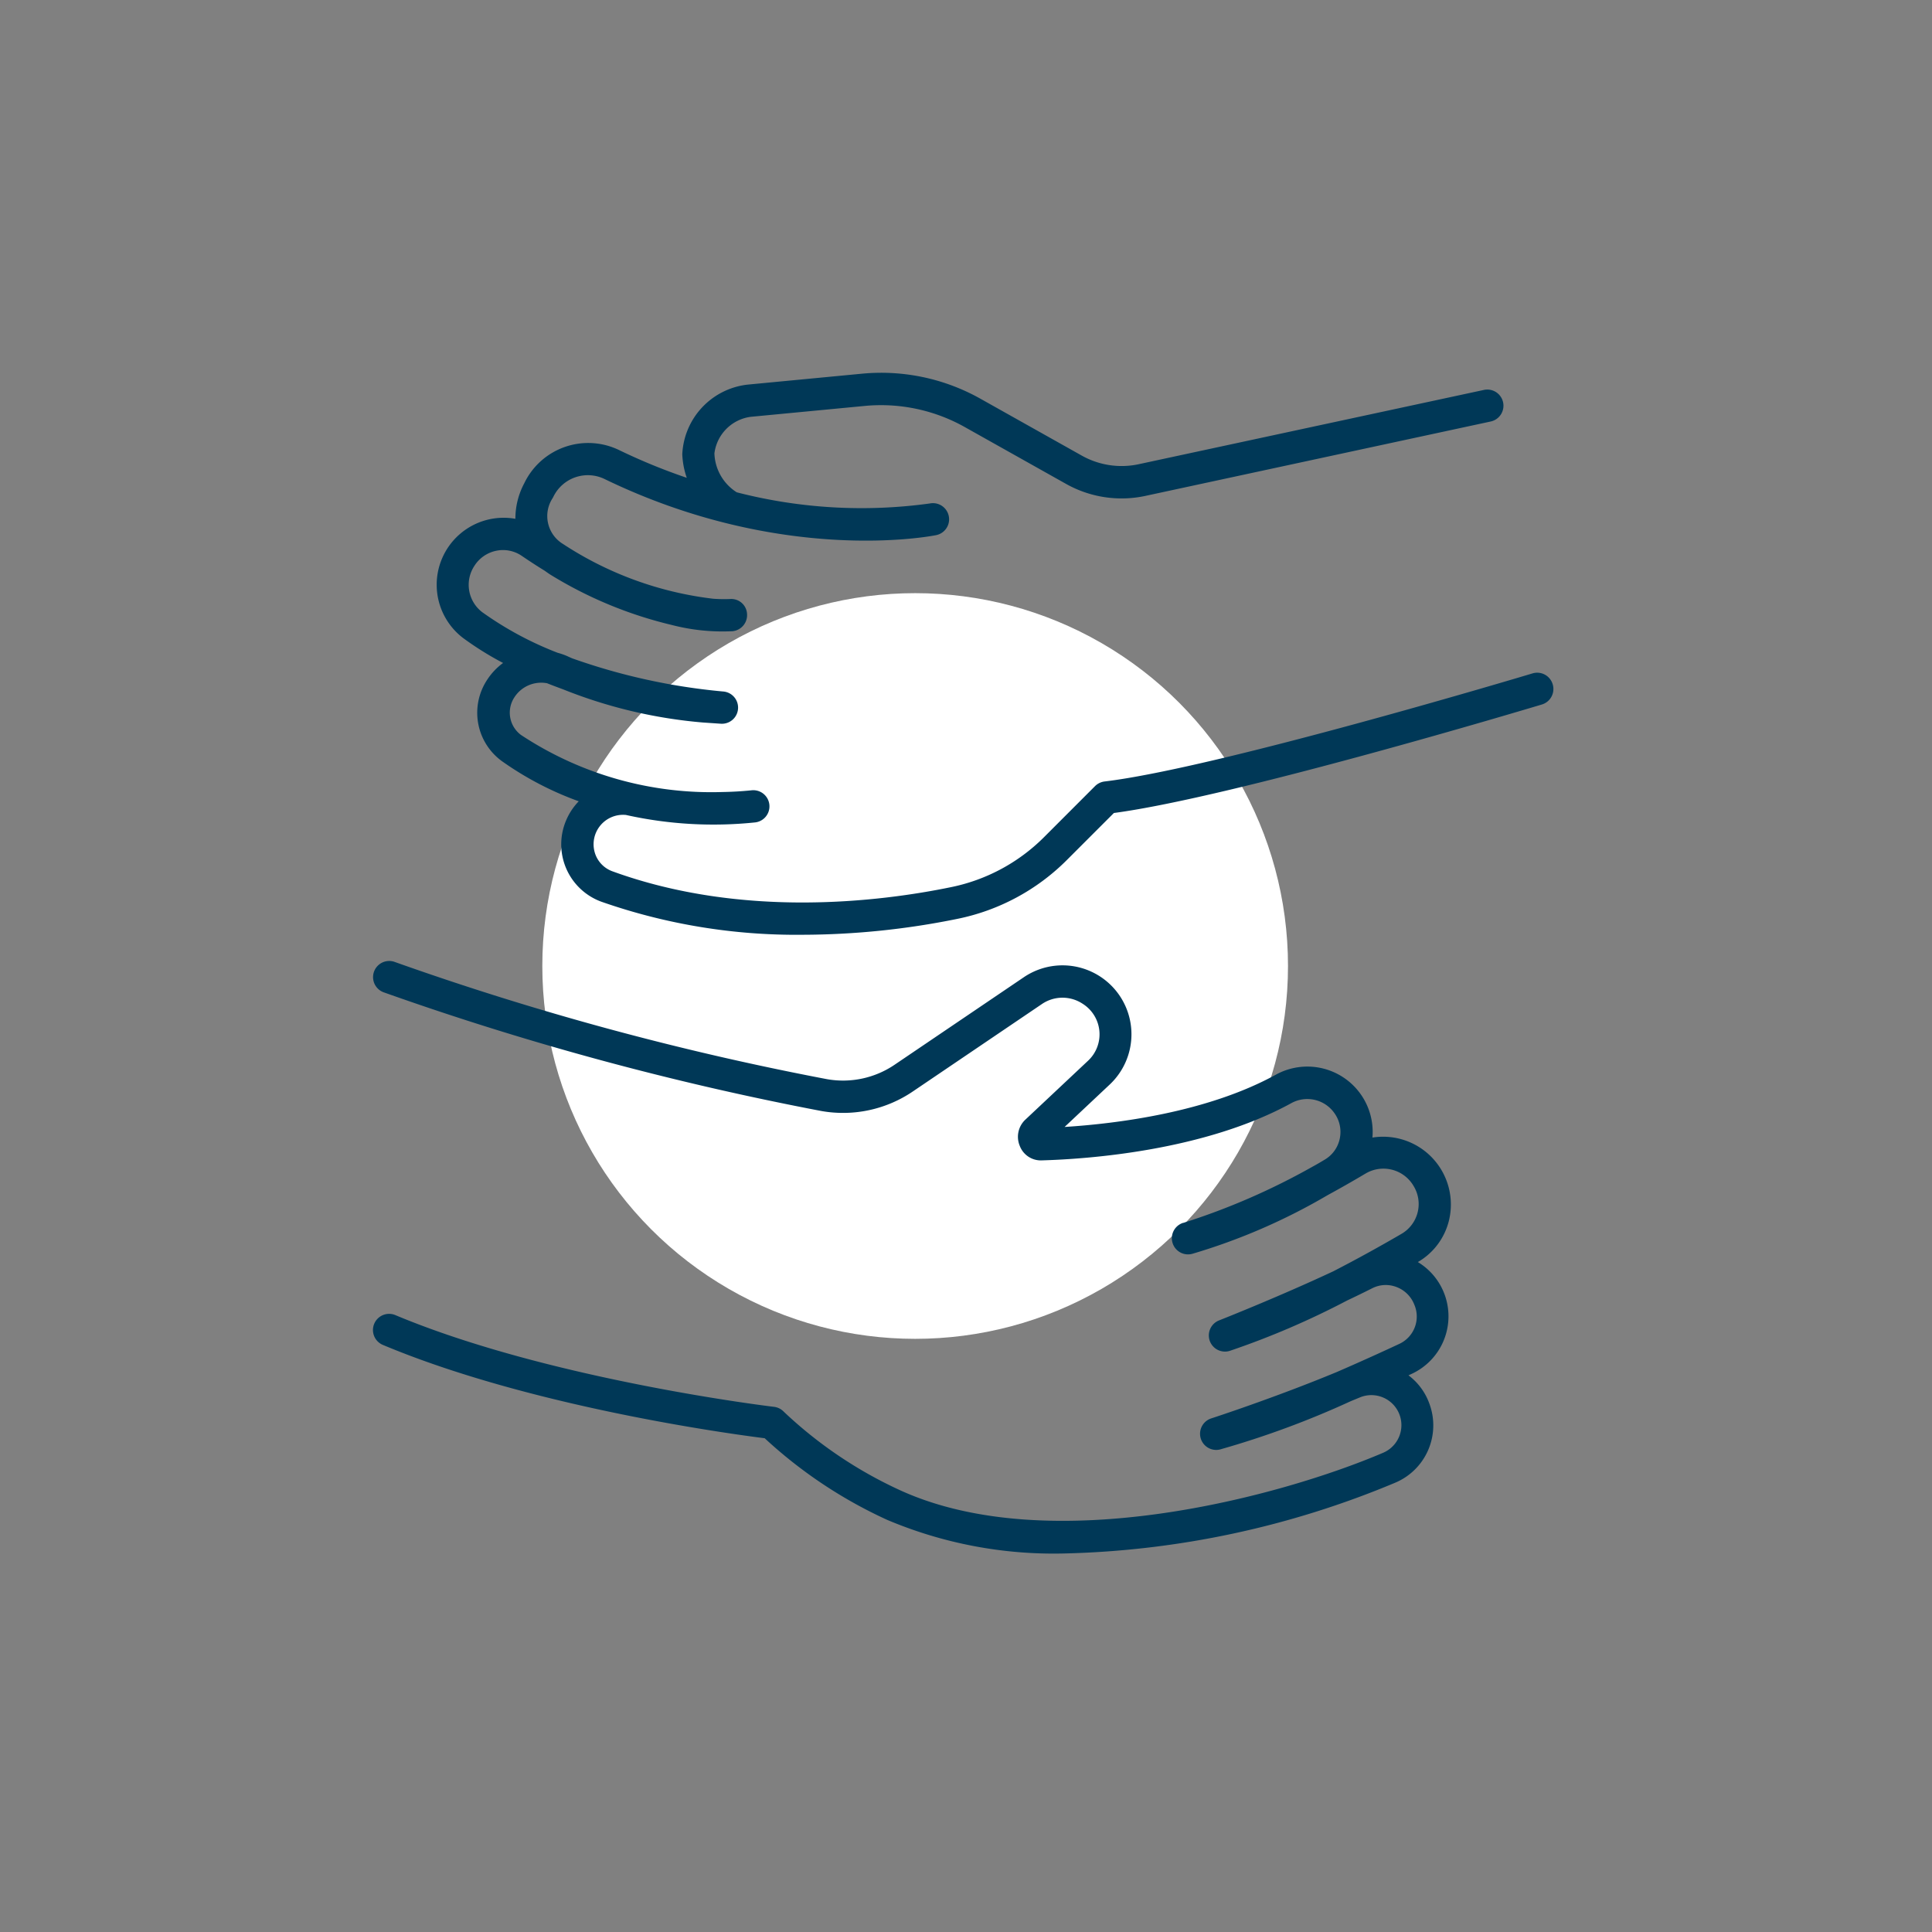 <svg xmlns="http://www.w3.org/2000/svg" width="114" height="114" viewBox="0 0 114 114"><rect x="0" y="0" width="114" height="114" fill="#808080" stroke="none"/><g transform="translate(19846 16927)"><circle cx="22" cy="22" r="22" transform="translate(-19814 -16892)" fill="#fff"></circle><g transform="translate(45 2)"><g transform="translate(-20501 -21026)"><rect width="114" height="114" transform="translate(610 4097)" fill="none"></rect></g></g><g transform="translate(-19932.318 -17290.324)"><g transform="translate(108.318 385.325)"><path d="M176.734,111.7a.953.953,0,0,0-1.188-.642c-.184.056-18.584,5.582-25.253,6.378a.966.966,0,0,0-.561.272l-3.019,3.021a10.806,10.806,0,0,1-5.49,2.944c-4.156.856-12.277,1.865-19.969-.936a1.685,1.685,0,0,1-.978-.925,1.738,1.738,0,0,1,1.777-2.4,23.748,23.748,0,0,0,7.626.439.953.953,0,1,0-.227-1.893c-.589.06-1.165.092-1.713.1a20.366,20.366,0,0,1-11.891-3.374,1.642,1.642,0,0,1-.381-2.212,1.88,1.88,0,0,1,1.927-.833q.462.182.942.358a28.624,28.624,0,0,0,8.256,1.959l1.043.071a.953.953,0,1,0,.158-1.9,36.444,36.444,0,0,1-8.915-1.957l-.2-.088a3.8,3.8,0,0,0-.653-.238,20.012,20.012,0,0,1-4.449-2.394,2.03,2.03,0,0,1-.467-2.738,2,2,0,0,1,1.285-.889,1.961,1.961,0,0,1,1.509.3q.694.473,1.357.88c.107.077.214.154.332.229a24.386,24.386,0,0,0,7.155,2.967,11.931,11.931,0,0,0,3.593.37.953.953,0,0,0,.856-1.019.929.929,0,0,0-.991-.88,8.959,8.959,0,0,1-1.013-.017,20.552,20.552,0,0,1-8.862-3.235,1.927,1.927,0,0,1-.591-2.723l.039-.079a2.263,2.263,0,0,1,3.019-1.023c10.446,5.057,19.188,3.381,19.556,3.308a.953.953,0,0,0-.375-1.869,29.48,29.48,0,0,1-11.39-.659,2.826,2.826,0,0,1-1.317-2.3,2.49,2.49,0,0,1,2.141-2.154l6.721-.642a10.105,10.105,0,0,1,5.918,1.25l5.958,3.344a6.686,6.686,0,0,0,4.755.7L173.054,96.2a.953.953,0,1,0-.4-1.863l-20.3,4.368a4.8,4.8,0,0,1-3.411-.5l-5.958-3.344a11.957,11.957,0,0,0-7.035-1.484l-6.721.642a4.341,4.341,0,0,0-3.854,4.109,4.8,4.8,0,0,0,.265,1.39,34.978,34.978,0,0,1-4-1.64,4.184,4.184,0,0,0-5.588,1.959,4.443,4.443,0,0,0-.525,2.1,3.951,3.951,0,0,0-3.081,7.037,18.484,18.484,0,0,0,2.355,1.469,3.787,3.787,0,0,0-.944,1,3.526,3.526,0,0,0,.876,4.794,18.94,18.94,0,0,0,4.533,2.368,3.665,3.665,0,0,0-.737,1.107,3.605,3.605,0,0,0,2.072,4.819,34.775,34.775,0,0,0,11.859,1.95,46.175,46.175,0,0,0,9.146-.938,12.692,12.692,0,0,0,6.453-3.464l2.783-2.783c7.065-.942,24.5-6.177,25.247-6.4a.955.955,0,0,0,.644-1.2Z" transform="translate(-107.116 -93.325)" fill="#003857"></path><path d="M152.3,265.836a3.854,3.854,0,0,0-5.708-3.7c-4.055,2.225-9.378,2.884-12.456,3.079l2.689-2.528a4.068,4.068,0,0,0-5.081-6.316l-7.631,5.168a5.423,5.423,0,0,1-4,.856,172.319,172.319,0,0,1-25.5-6.915.953.953,0,1,0-.657,1.79,175.055,175.055,0,0,0,25.831,7.005,7.333,7.333,0,0,0,5.4-1.158l7.631-5.168a2.156,2.156,0,0,1,2.387,0,2.13,2.13,0,0,1,.319,3.355l-3.7,3.477a1.387,1.387,0,0,0-.334,1.55,1.33,1.33,0,0,0,1.323.856c2.715-.079,9.579-.565,14.7-3.376a1.953,1.953,0,0,1,2.533.574,1.9,1.9,0,0,1,.33,1.5,1.876,1.876,0,0,1-.876,1.25c-.233.141-.48.287-.741.428a40.257,40.257,0,0,1-7.616,3.312h-.019a.953.953,0,0,0,.5,1.837l.06-.015a35.688,35.688,0,0,0,7.969-3.456q1.076-.585,2.257-1.285a2.06,2.06,0,0,1,2.815.737,2.036,2.036,0,0,1-.707,2.828c-1.169.681-2.554,1.454-4.029,2.212-3.2,1.5-6.693,2.88-6.733,2.895a.953.953,0,0,0,.642,1.794,48.1,48.1,0,0,0,6.909-2.967c.505-.238,1-.48,1.486-.724a1.754,1.754,0,0,1,1.4-.081,1.811,1.811,0,0,1,1.071,1.034,1.779,1.779,0,0,1-.9,2.342c-1,.467-2.291,1.053-3.659,1.646-3.64,1.512-7.374,2.728-7.414,2.74a.953.953,0,0,0,.51,1.835,52.99,52.99,0,0,0,7.723-2.852l.52-.214a1.771,1.771,0,0,1,1.389,3.259c-5.948,2.544-19.556,6.277-28.475,2.225a25.292,25.292,0,0,1-6.9-4.655.95.95,0,0,0-.57-.28c-.133-.015-13.208-1.586-22.341-5.412a.953.953,0,0,0-.737,1.758c8.682,3.64,20.391,5.237,22.53,5.507a27.306,27.306,0,0,0,7.228,4.817,25.241,25.241,0,0,0,10.42,1.983,53.735,53.735,0,0,0,19.588-4.19,3.67,3.67,0,0,0,1.991-4.631,3.612,3.612,0,0,0-1.24-1.691l.236-.109a3.74,3.74,0,0,0,.317-6.575,3.9,3.9,0,0,0,1.833-2.441,4,4,0,0,0-4.511-4.905Z" transform="translate(-93.318 -220.719)" fill="#003857"></path></g></g></g></svg>